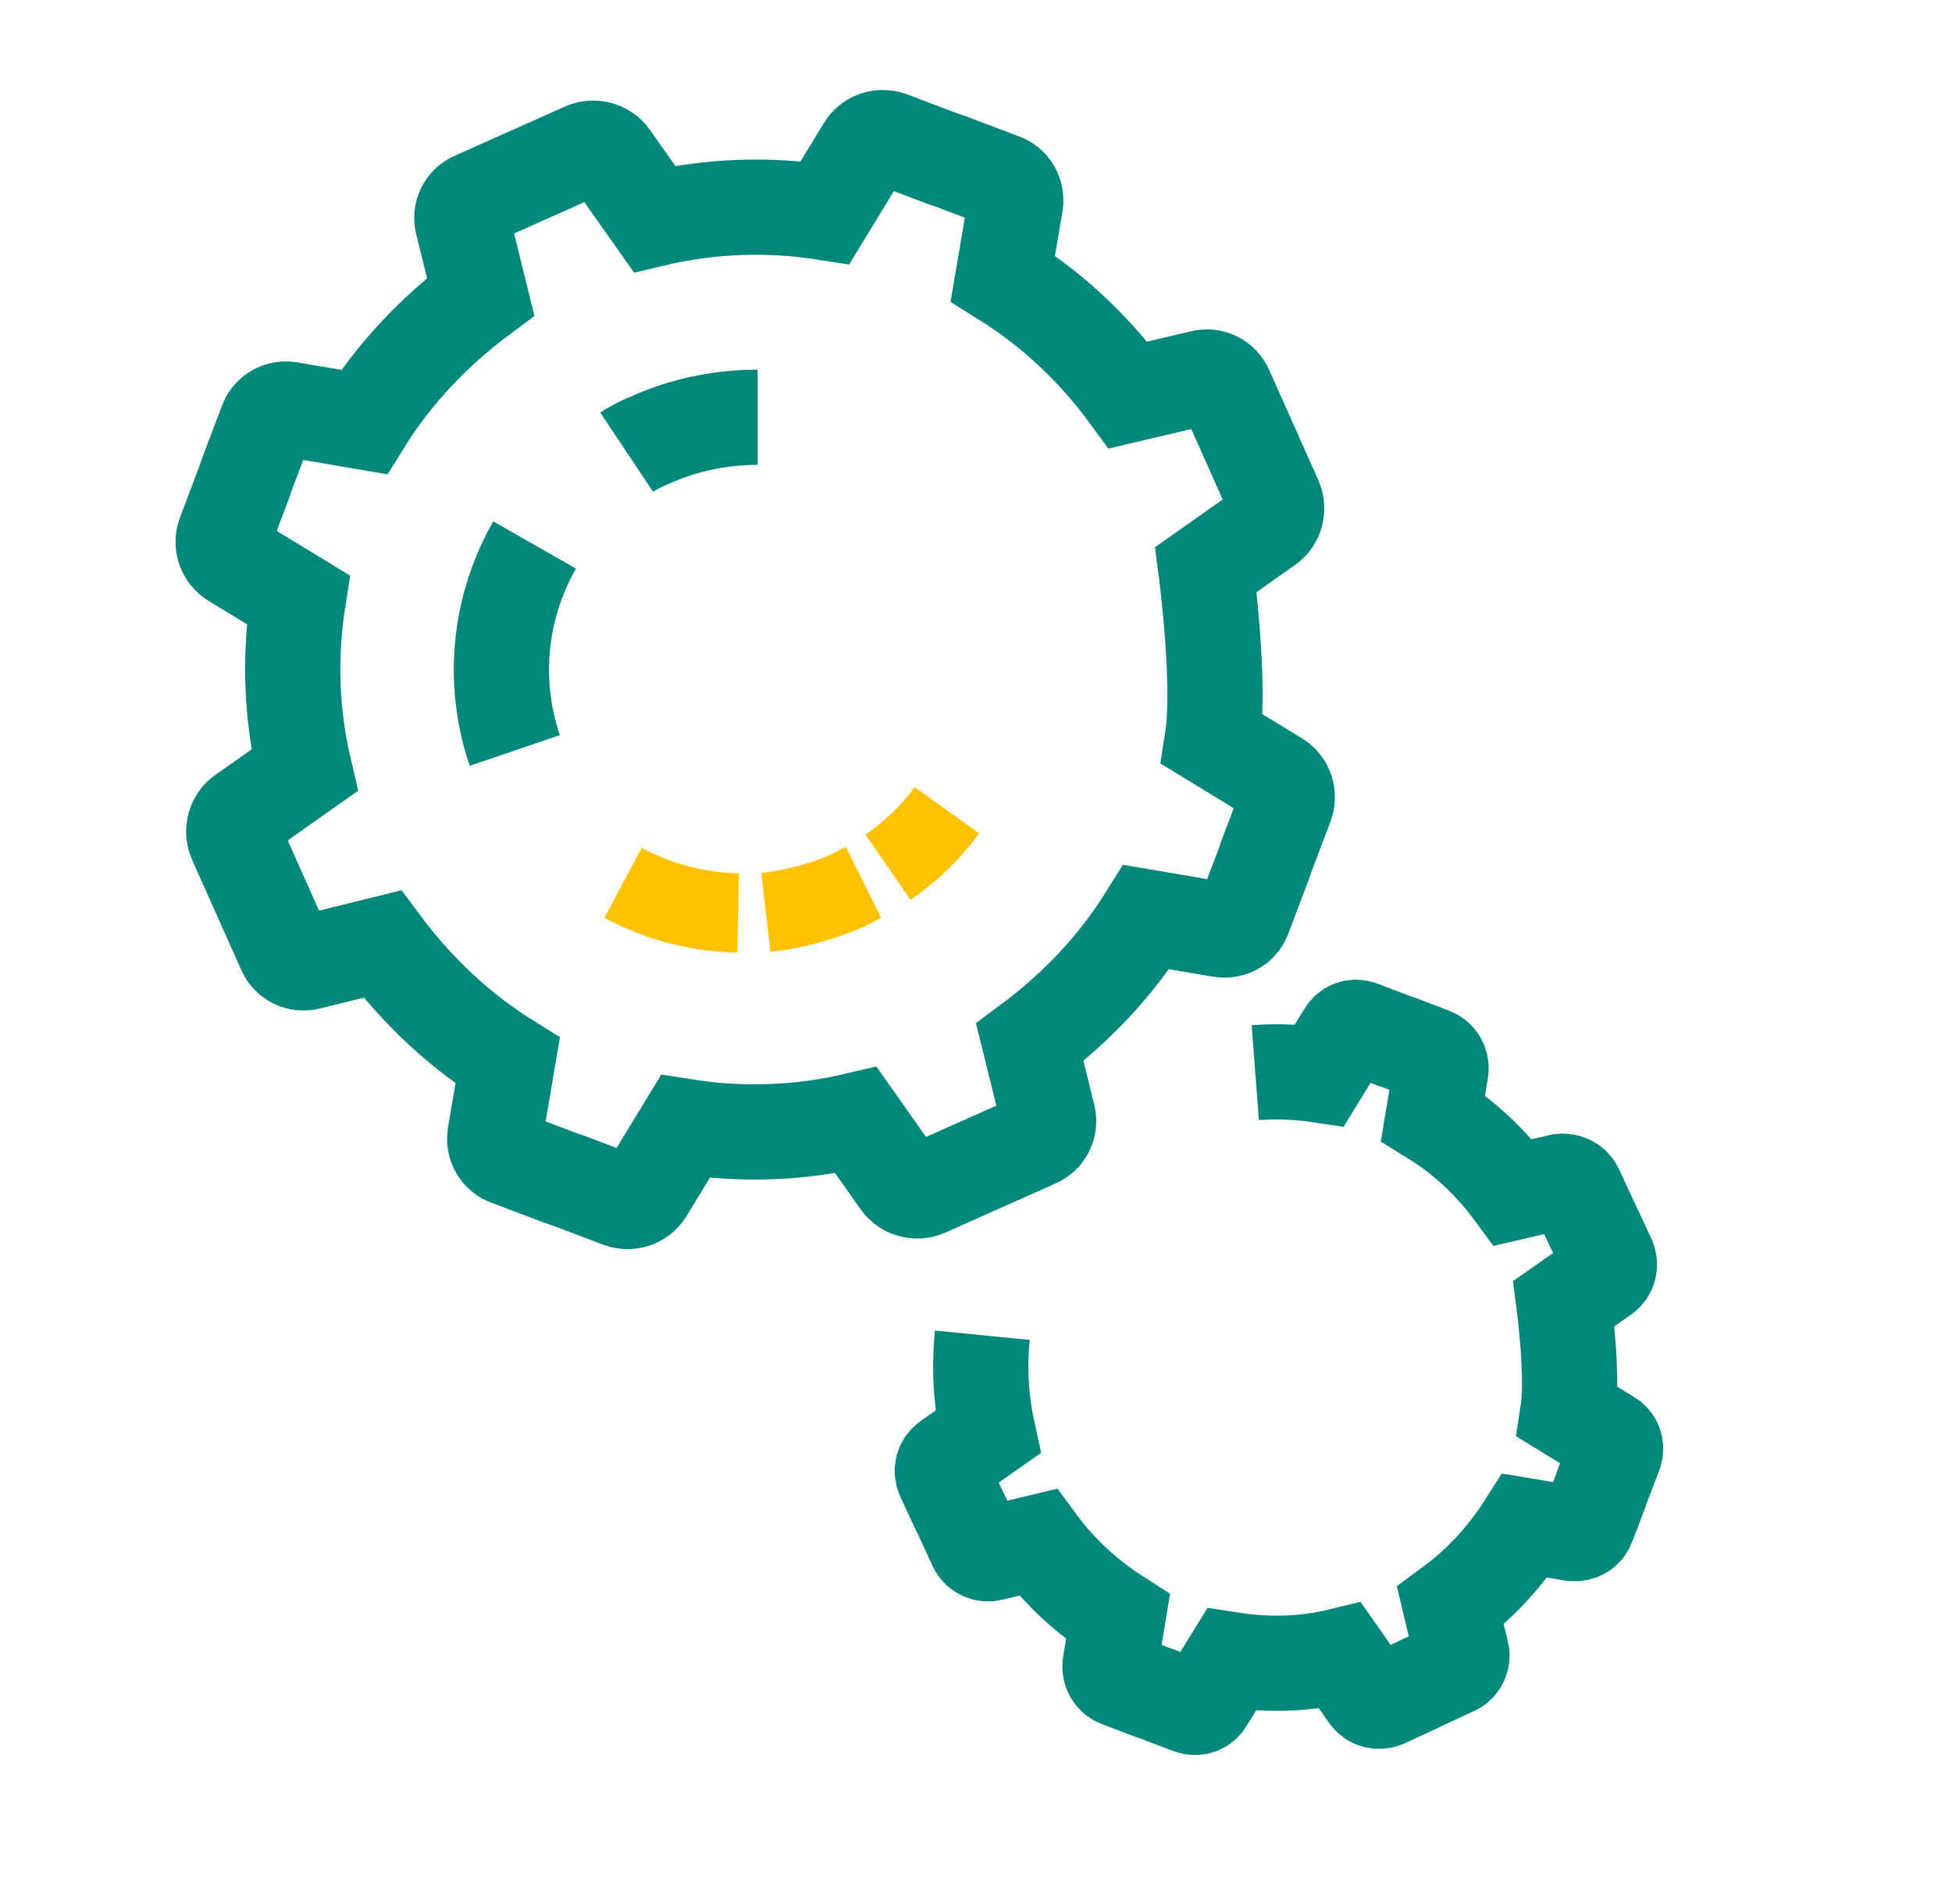 <?xml version="1.0" encoding="UTF-8"?> <svg xmlns="http://www.w3.org/2000/svg" width="41" height="40" viewBox="0 0 41 40" fill="none"><g id="System Optimization" clip-path="url(#clip0_5756_15380)"><g id="Group"><path id="Vector" d="M13.163 9.499C13.313 9.399 13.479 9.316 13.646 9.249C14.379 8.916 15.163 8.766 15.913 8.766M10.813 15.766C10.313 14.299 10.496 12.733 11.229 11.449M25.329 11.966L26.629 11.049C26.796 10.933 26.863 10.699 26.779 10.499L26.296 9.416L26.229 9.266L25.746 8.183C25.663 7.983 25.446 7.883 25.246 7.933L23.696 8.299C22.963 7.299 22.079 6.483 21.063 5.849L21.329 4.283C21.363 4.066 21.246 3.866 21.046 3.799L19.946 3.383L19.796 3.333L18.696 2.916C18.496 2.849 18.279 2.916 18.163 3.099L17.329 4.466C16.163 4.283 14.946 4.316 13.746 4.599L12.829 3.299C12.713 3.133 12.479 3.066 12.279 3.149L11.196 3.633L11.046 3.699L9.963 4.183C9.763 4.266 9.663 4.483 9.713 4.683L10.096 6.233C9.113 6.966 8.279 7.849 7.646 8.866L6.079 8.599C5.863 8.566 5.663 8.683 5.596 8.883L5.179 9.983L5.129 10.133L4.713 11.233C4.646 11.433 4.713 11.649 4.896 11.766L6.263 12.599C6.079 13.766 6.113 14.983 6.396 16.183L5.096 17.099C4.929 17.216 4.863 17.449 4.946 17.649L5.429 18.733L5.496 18.883L5.979 19.966C6.063 20.166 6.279 20.266 6.479 20.216L8.029 19.833C8.763 20.816 9.646 21.649 10.663 22.283L10.396 23.849C10.363 24.066 10.479 24.266 10.679 24.333L11.779 24.749L11.929 24.799L13.029 25.216C13.229 25.283 13.446 25.216 13.563 25.033L14.396 23.666C15.563 23.849 16.779 23.816 17.979 23.533L18.896 24.833C19.013 24.999 19.246 25.066 19.446 24.983L20.529 24.499L20.679 24.433L21.763 23.949C21.963 23.866 22.063 23.649 22.013 23.449L21.629 21.899C22.613 21.166 23.446 20.283 24.079 19.266L25.646 19.533C25.863 19.566 26.063 19.449 26.129 19.249L26.546 18.149L26.596 17.999L27.013 16.899C27.079 16.699 27.013 16.483 26.829 16.366L25.463 15.533C25.646 14.366 25.329 11.966 25.329 11.966Z" stroke="#00877B" stroke-width="2" stroke-miterlimit="10"></path></g><g id="Group_2"><path id="Vector_2" d="M20.632 28.051C20.566 28.718 20.599 29.401 20.749 30.085L19.916 30.668C19.799 30.751 19.765 30.885 19.816 31.018L20.132 31.701L20.182 31.801L20.499 32.485C20.549 32.601 20.699 32.668 20.816 32.635L21.799 32.401C22.265 33.035 22.832 33.551 23.482 33.968L23.316 34.968C23.299 35.101 23.366 35.235 23.499 35.285L24.199 35.551L24.299 35.585L24.999 35.851C25.132 35.901 25.265 35.851 25.332 35.735L25.866 34.868C26.616 34.985 27.399 34.968 28.149 34.785L28.732 35.618C28.816 35.735 28.949 35.768 29.082 35.718L29.765 35.401L29.866 35.351L30.549 35.035C30.666 34.985 30.732 34.835 30.699 34.718L30.465 33.735C31.099 33.268 31.616 32.701 32.032 32.051L33.032 32.218C33.166 32.235 33.299 32.168 33.349 32.035L33.615 31.335L33.649 31.235L33.916 30.535C33.965 30.401 33.916 30.268 33.799 30.201L32.932 29.668C33.049 28.918 32.849 27.385 32.849 27.385L33.682 26.801C33.799 26.718 33.832 26.585 33.782 26.451L33.465 25.768L33.416 25.668L33.099 24.985C33.049 24.868 32.916 24.801 32.782 24.818L31.782 25.051C31.316 24.418 30.749 23.885 30.099 23.485L30.265 22.485C30.282 22.351 30.215 22.218 30.082 22.168L29.382 21.901L29.282 21.868L28.582 21.601C28.449 21.551 28.316 21.601 28.249 21.718L27.715 22.585C27.265 22.518 26.816 22.501 26.366 22.535" stroke="#00877B" stroke-width="2" stroke-miterlimit="10"></path></g><path id="Vector_3" d="M15.503 19.18C14.653 19.163 13.836 18.947 13.086 18.547" stroke="#FFC100" stroke-width="1.667" stroke-miterlimit="10"></path><path id="Vector_4" d="M18.136 18.535C18.036 18.585 17.919 18.652 17.819 18.702C17.253 18.952 16.669 19.102 16.086 19.169" stroke="#FFC100" stroke-width="1.667" stroke-miterlimit="10"></path><path id="Vector_5" d="M19.886 17.02C19.552 17.486 19.136 17.886 18.652 18.22" stroke="#FFC100" stroke-width="1.667" stroke-miterlimit="10"></path></g><defs><clipPath id="clip0_5756_15380"><rect width="40" height="40" fill="white" transform="translate(0.5)"></rect></clipPath></defs></svg> 